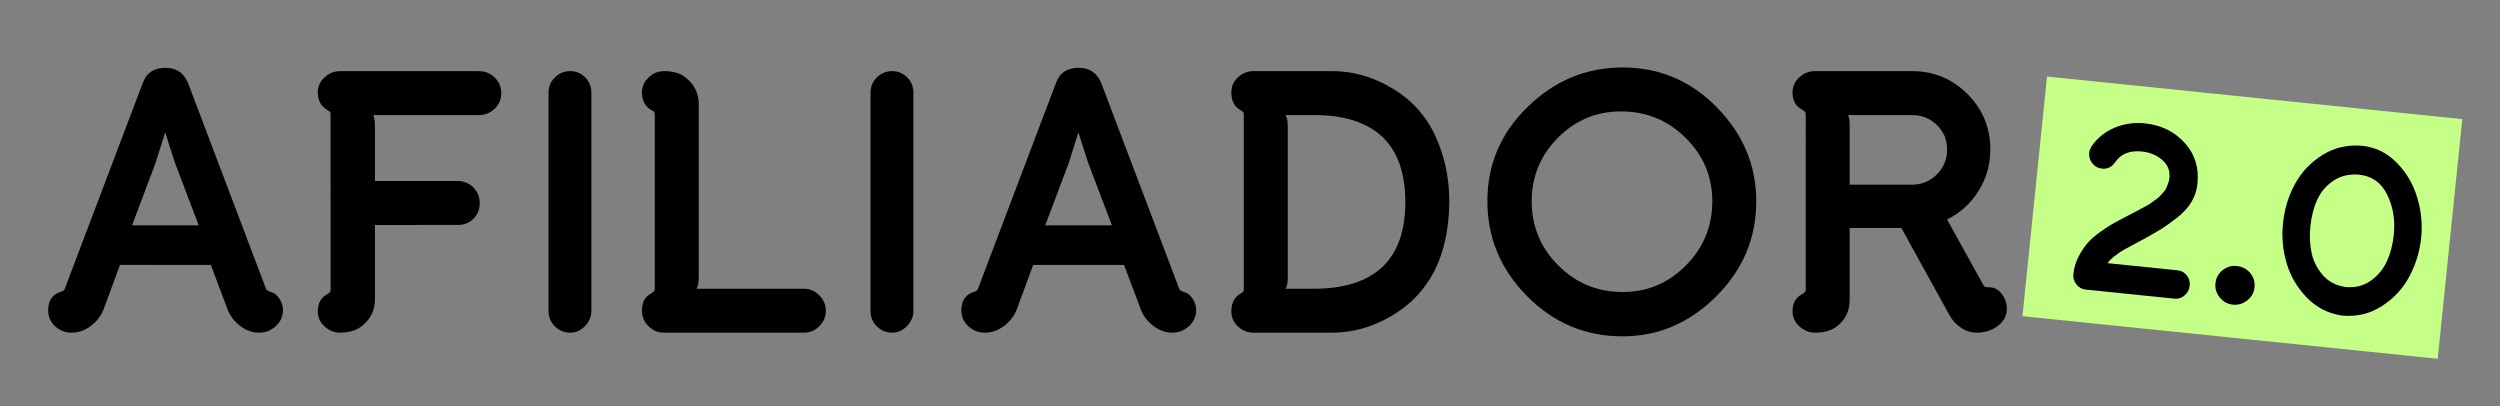 <?xml version="1.0" encoding="utf-8"?>
<!-- Generator: Adobe Illustrator 16.0.0, SVG Export Plug-In . SVG Version: 6.00 Build 0)  -->
<!DOCTYPE svg PUBLIC "-//W3C//DTD SVG 1.1//EN" "http://www.w3.org/Graphics/SVG/1.1/DTD/svg11.dtd">
<svg version="1.1" id="Capa_1" xmlns="http://www.w3.org/2000/svg" xmlns:xlink="http://www.w3.org/1999/xlink" x="0px" y="0px"
	 width="317px" height="51.5px" viewBox="0 0 317 51.5" enable-background="new 0 0 317 51.5" xml:space="preserve">
<rect x="0" y="0" width="317" height="51.5" fill="#808080" stroke="none"/>
<rect x="257.83" y="12.232" transform="matrix(0.995 0.102 -0.102 0.995 4.269 -28.762)" fill="#C5FF88" width="52.919" height="30.538"/>
<g>
	<path d="M23.852,10.551l9.893,26.103c0.063,0.156,0.309,0.295,0.743,0.419c0.373,0.124,0.697,0.411,0.977,0.859
		c0.278,0.45,0.417,0.906,0.417,1.371c0,0.806-0.302,1.487-0.906,2.043c-0.604,0.557-1.309,0.836-2.112,0.836
		c-0.868,0-1.673-0.286-2.416-0.859c-0.742-0.572-1.27-1.261-1.579-2.067l-2.138-5.667H15.213l-2.091,5.667
		c-0.309,0.806-0.844,1.495-1.602,2.067c-0.76,0.573-1.571,0.859-2.438,0.859c-0.806,0-1.502-0.271-2.09-0.812
		c-0.589-0.542-0.883-1.215-0.883-2.021c0-1.146,0.464-1.905,1.394-2.276c0.433-0.124,0.666-0.263,0.697-0.419l9.893-26.103
		C18.556,9.25,19.516,8.6,20.972,8.6C22.365,8.6,23.325,9.25,23.852,10.551z M16.745,28.573h8.453L22.18,20.63l-1.208-3.762h-0.046
		l-1.208,3.809L16.745,28.573z"/>
	<path d="M47.354,14.592c0.124,0.372,0.187,0.853,0.187,1.441v6.92h10.497c0.774,0,1.433,0.271,1.975,0.813
		c0.542,0.542,0.813,1.2,0.813,1.974c0,0.805-0.264,1.471-0.791,1.997c-0.525,0.526-1.191,0.789-1.997,0.789H47.54v9.475
		c0,1.24-0.465,2.277-1.393,3.113c-0.745,0.712-1.751,1.067-3.02,1.067c-0.742,0-1.401-0.263-1.973-0.789
		c-0.574-0.527-0.86-1.161-0.86-1.904c0-1.022,0.401-1.749,1.208-2.184c0.278-0.154,0.417-0.325,0.417-0.51V14.407
		c0-0.093-0.031-0.17-0.093-0.232c-0.063-0.063-0.138-0.108-0.231-0.14l-0.093-0.093c-0.807-0.464-1.208-1.208-1.208-2.229
		c0-0.744,0.286-1.377,0.86-1.904c0.572-0.527,1.231-0.79,1.973-0.79H60.73c0.774,0,1.441,0.271,1.997,0.813
		c0.558,0.542,0.838,1.2,0.838,1.974c0,0.773-0.28,1.433-0.838,1.974c-0.555,0.542-1.223,0.812-1.997,0.812H47.354z"/>
	<path d="M72.295,42.182c-0.744,0-1.385-0.263-1.927-0.789c-0.542-0.527-0.813-1.177-0.813-1.951V11.759
		c0-0.774,0.272-1.424,0.813-1.951s1.183-0.79,1.927-0.79c0.743,0,1.377,0.263,1.905,0.79c0.526,0.527,0.789,1.177,0.789,1.951
		v27.683c0,0.712-0.271,1.347-0.812,1.903C73.634,41.903,73.007,42.182,72.295,42.182z"/>
	<path d="M88.321,36.608h13.609c0.743,0,1.394,0.279,1.95,0.836c0.559,0.557,0.837,1.208,0.837,1.952
		c0,0.743-0.272,1.394-0.812,1.95c-0.544,0.557-1.203,0.836-1.975,0.836H84.187c-0.744,0-1.394-0.271-1.951-0.812
		c-0.557-0.542-0.836-1.2-0.836-1.974c0-1.053,0.387-1.781,1.162-2.183c0.308-0.186,0.465-0.356,0.465-0.511V14.407
		c0-0.186-0.157-0.341-0.465-0.465c-0.775-0.464-1.162-1.208-1.162-2.229c0-0.713,0.279-1.339,0.836-1.881
		c0.558-0.542,1.208-0.813,1.951-0.813c1.021,0,1.842,0.202,2.461,0.604c1.301,0.899,1.952,2.091,1.952,3.577v21.923
		C88.6,35.804,88.506,36.3,88.321,36.608z"/>
	<path d="M113.124,42.182c-0.743,0-1.387-0.263-1.928-0.789c-0.542-0.527-0.812-1.177-0.812-1.951V11.759
		c0-0.774,0.269-1.424,0.812-1.951c0.542-0.527,1.185-0.79,1.928-0.79c0.743,0,1.378,0.263,1.905,0.79
		c0.525,0.527,0.789,1.177,0.789,1.951v27.683c0,0.712-0.273,1.347-0.813,1.903C114.463,41.903,113.836,42.182,113.124,42.182z"/>
	<path d="M139.644,10.551l9.895,26.103c0.063,0.156,0.309,0.295,0.742,0.419c0.372,0.124,0.698,0.411,0.978,0.859
		c0.278,0.45,0.416,0.906,0.416,1.371c0,0.806-0.303,1.487-0.905,2.043c-0.603,0.557-1.307,0.836-2.112,0.836
		c-0.867,0-1.673-0.286-2.416-0.859c-0.743-0.572-1.271-1.261-1.578-2.067l-2.137-5.667h-11.521l-2.088,5.667
		c-0.31,0.806-0.845,1.495-1.603,2.067c-0.76,0.573-1.573,0.859-2.438,0.859c-0.805,0-1.501-0.271-2.091-0.812
		c-0.588-0.542-0.883-1.215-0.883-2.021c0-1.146,0.465-1.905,1.396-2.276c0.433-0.124,0.665-0.263,0.695-0.419l9.893-26.103
		C134.35,9.25,135.31,8.6,136.766,8.6C138.159,8.6,139.117,9.25,139.644,10.551z M132.537,28.573h8.454l-3.018-7.942l-1.208-3.762
		h-0.047l-1.207,3.809L132.537,28.573z"/>
	<path d="M157.712,36.794V14.407c0-0.155-0.154-0.31-0.464-0.465c-0.743-0.434-1.114-1.177-1.114-2.229
		c0-0.744,0.278-1.377,0.837-1.904c0.558-0.527,1.207-0.79,1.951-0.79h10.031c2.568,0,5.047,0.697,7.432,2.09
		c2.51,1.456,4.367,3.468,5.575,6.038c1.208,2.571,1.812,5.388,1.812,8.454c-0.063,6.844-2.525,11.674-7.387,14.492
		c-2.385,1.393-4.863,2.089-7.432,2.089h-10.031c-0.744,0-1.394-0.263-1.951-0.789c-0.559-0.527-0.837-1.161-0.837-1.904
		c0-1.053,0.371-1.795,1.114-2.23C157.558,37.104,157.712,36.95,157.712,36.794z M163.007,14.592c0.186,0.31,0.281,0.76,0.281,1.347
		v19.322c0,0.589-0.096,1.039-0.281,1.347h3.672c3.776,0,6.656-0.929,8.639-2.786c1.919-1.827,2.879-4.568,2.879-8.221
		c0-3.623-0.96-6.363-2.879-8.221c-1.982-1.859-4.862-2.788-8.639-2.788H163.007z"/>
	<path d="M205.74,42.646c-4.708,0-8.74-1.695-12.1-5.085c-3.358-3.391-5.039-7.409-5.039-12.053c0-4.675,1.711-8.67,5.133-11.983
		c3.421-3.313,7.422-4.971,12.006-4.971c4.675,0,8.67,1.696,11.982,5.086c3.314,3.392,4.972,7.347,4.972,11.868
		c0,4.676-1.696,8.701-5.085,12.076C214.217,40.959,210.263,42.646,205.74,42.646z M205.554,14.128
		c-3.128,0-5.798,1.114-8.011,3.345c-2.216,2.229-3.323,4.908-3.323,8.035c0,3.189,1.124,5.907,3.37,8.151
		c2.242,2.245,4.961,3.368,8.15,3.368c3.129,0,5.808-1.123,8.034-3.368c2.231-2.245,3.346-4.962,3.346-8.151
		c0-3.127-1.13-5.806-3.391-8.035C211.468,15.242,208.742,14.128,205.554,14.128z"/>
	<path d="M254.464,39.117c0,0.898-0.38,1.634-1.136,2.207c-0.758,0.573-1.65,0.859-2.671,0.859c-0.714,0-1.378-0.208-1.998-0.627
		c-0.622-0.418-1.101-0.936-1.44-1.556l-6.131-11.101h-6.549v9.103c0,1.549-0.637,2.742-1.904,3.578
		c-0.681,0.402-1.502,0.603-2.464,0.603c-0.741,0-1.407-0.263-1.997-0.789c-0.588-0.527-0.881-1.161-0.881-1.904
		c0-1.053,0.401-1.78,1.208-2.184c0.308-0.185,0.466-0.355,0.466-0.51V14.407c0-0.155-0.158-0.325-0.466-0.512
		c-0.807-0.401-1.208-1.13-1.208-2.183c0-0.744,0.286-1.377,0.86-1.904c0.571-0.527,1.229-0.79,1.972-0.79h12.311
		c2.755,0,5.1,0.968,7.036,2.902c1.936,1.937,2.902,4.282,2.902,7.037c0,1.921-0.505,3.678-1.509,5.272
		c-1.006,1.595-2.33,2.794-3.973,3.6l4.646,8.406c0.063,0.125,0.279,0.187,0.649,0.187c0.651,0,1.192,0.278,1.628,0.835
		C254.248,37.816,254.464,38.436,254.464,39.117z M234.539,15.939v7.479h7.896c1.238,0,2.291-0.433,3.16-1.301
		c0.865-0.867,1.297-1.92,1.297-3.159c0-1.237-0.432-2.276-1.297-3.112c-0.869-0.836-1.922-1.254-3.16-1.254h-8.083
		C234.478,14.871,234.539,15.32,234.539,15.939z"/>
</g>
<g>
	<path d="M267.229,33.367l8.854,0.905c0.504,0.051,0.904,0.266,1.201,0.643c0.297,0.376,0.422,0.816,0.368,1.319
		c-0.049,0.485-0.264,0.891-0.641,1.218c-0.38,0.329-0.813,0.468-1.296,0.418l-11.24-1.148c-0.482-0.05-0.878-0.269-1.186-0.657
		c-0.307-0.387-0.436-0.823-0.385-1.306c0.08-0.788,0.299-1.522,0.652-2.21c0.357-0.686,0.744-1.268,1.157-1.745
		c0.413-0.478,0.984-0.969,1.705-1.475c0.725-0.507,1.333-0.893,1.831-1.158c0.493-0.265,1.151-0.61,1.966-1.036
		c0.045-0.016,0.242-0.118,0.599-0.305c0.354-0.188,0.568-0.304,0.644-0.347c0.076-0.043,0.281-0.156,0.615-0.334
		c0.333-0.181,0.554-0.31,0.651-0.391c0.101-0.083,0.285-0.216,0.562-0.402c0.271-0.186,0.46-0.339,0.564-0.46
		c0.104-0.123,0.246-0.281,0.431-0.477c0.183-0.194,0.314-0.38,0.395-0.556c0.076-0.174,0.157-0.375,0.243-0.601
		c0.084-0.225,0.137-0.448,0.162-0.67c0.094-0.948-0.213-1.721-0.927-2.325c-0.711-0.602-1.561-0.954-2.548-1.056
		c-1.552-0.158-2.686,0.296-3.405,1.363c-0.43,0.608-0.976,0.878-1.639,0.811c-0.527-0.054-0.945-0.279-1.259-0.68
		c-0.317-0.398-0.448-0.849-0.396-1.354c0.022-0.222,0.119-0.486,0.294-0.795c0.762-1.083,1.744-1.873,2.944-2.372
		c1.2-0.498,2.476-0.678,3.824-0.541c2.056,0.21,3.733,1.028,5.033,2.454c1.3,1.427,1.844,3.158,1.636,5.194
		c-0.084,0.826-0.336,1.595-0.754,2.305s-1.026,1.377-1.821,1.998c-0.798,0.622-1.456,1.094-1.974,1.417
		c-0.525,0.323-1.282,0.761-2.273,1.311c-0.177,0.104-0.559,0.31-1.149,0.616c-0.591,0.307-1.043,0.55-1.356,0.731
		c-0.313,0.183-0.682,0.43-1.099,0.745C267.795,32.728,267.465,33.045,267.229,33.367z"/>
	<path d="M283.618,33.729c0.706,0.073,1.274,0.372,1.711,0.893c0.434,0.523,0.616,1.128,0.546,1.813
		c-0.069,0.665-0.372,1.214-0.916,1.648c-0.543,0.433-1.157,0.615-1.843,0.545c-0.664-0.068-1.212-0.368-1.646-0.902
		c-0.433-0.534-0.619-1.132-0.55-1.798c0.07-0.685,0.373-1.24,0.903-1.664C282.354,33.84,282.953,33.66,283.618,33.729z"/>
	<path d="M289.48,28.34c0.188-1.833,0.701-3.512,1.539-5.035c0.838-1.524,2.006-2.749,3.506-3.675
		c1.498-0.925,3.175-1.305,5.028-1.137c1.654,0.169,3.093,0.873,4.321,2.108c1.228,1.234,2.101,2.705,2.619,4.407
		c0.516,1.702,0.688,3.411,0.512,5.124c-0.176,1.734-0.674,3.373-1.494,4.918c-0.82,1.545-1.99,2.805-3.516,3.781
		c-1.523,0.974-3.214,1.366-5.066,1.177c-1.744-0.259-3.229-1.027-4.451-2.303s-2.071-2.732-2.547-4.369
		C289.457,31.699,289.308,30.033,289.48,28.34z M292.957,28.696c-0.121,1.189-0.073,2.305,0.146,3.346
		c0.218,1.04,0.687,1.978,1.408,2.815c0.715,0.837,1.665,1.347,2.848,1.529c1.251,0.128,2.337-0.137,3.259-0.797
		c0.921-0.659,1.607-1.491,2.056-2.494c0.448-1.002,0.734-2.108,0.857-3.318c0.193-1.875-0.086-3.573-0.836-5.097
		c-0.751-1.522-1.941-2.367-3.574-2.534c-1.231-0.104-2.304,0.147-3.221,0.755c-0.919,0.609-1.604,1.41-2.063,2.401
		C293.379,26.295,293.088,27.426,292.957,28.696z"/>
</g>
</svg>
